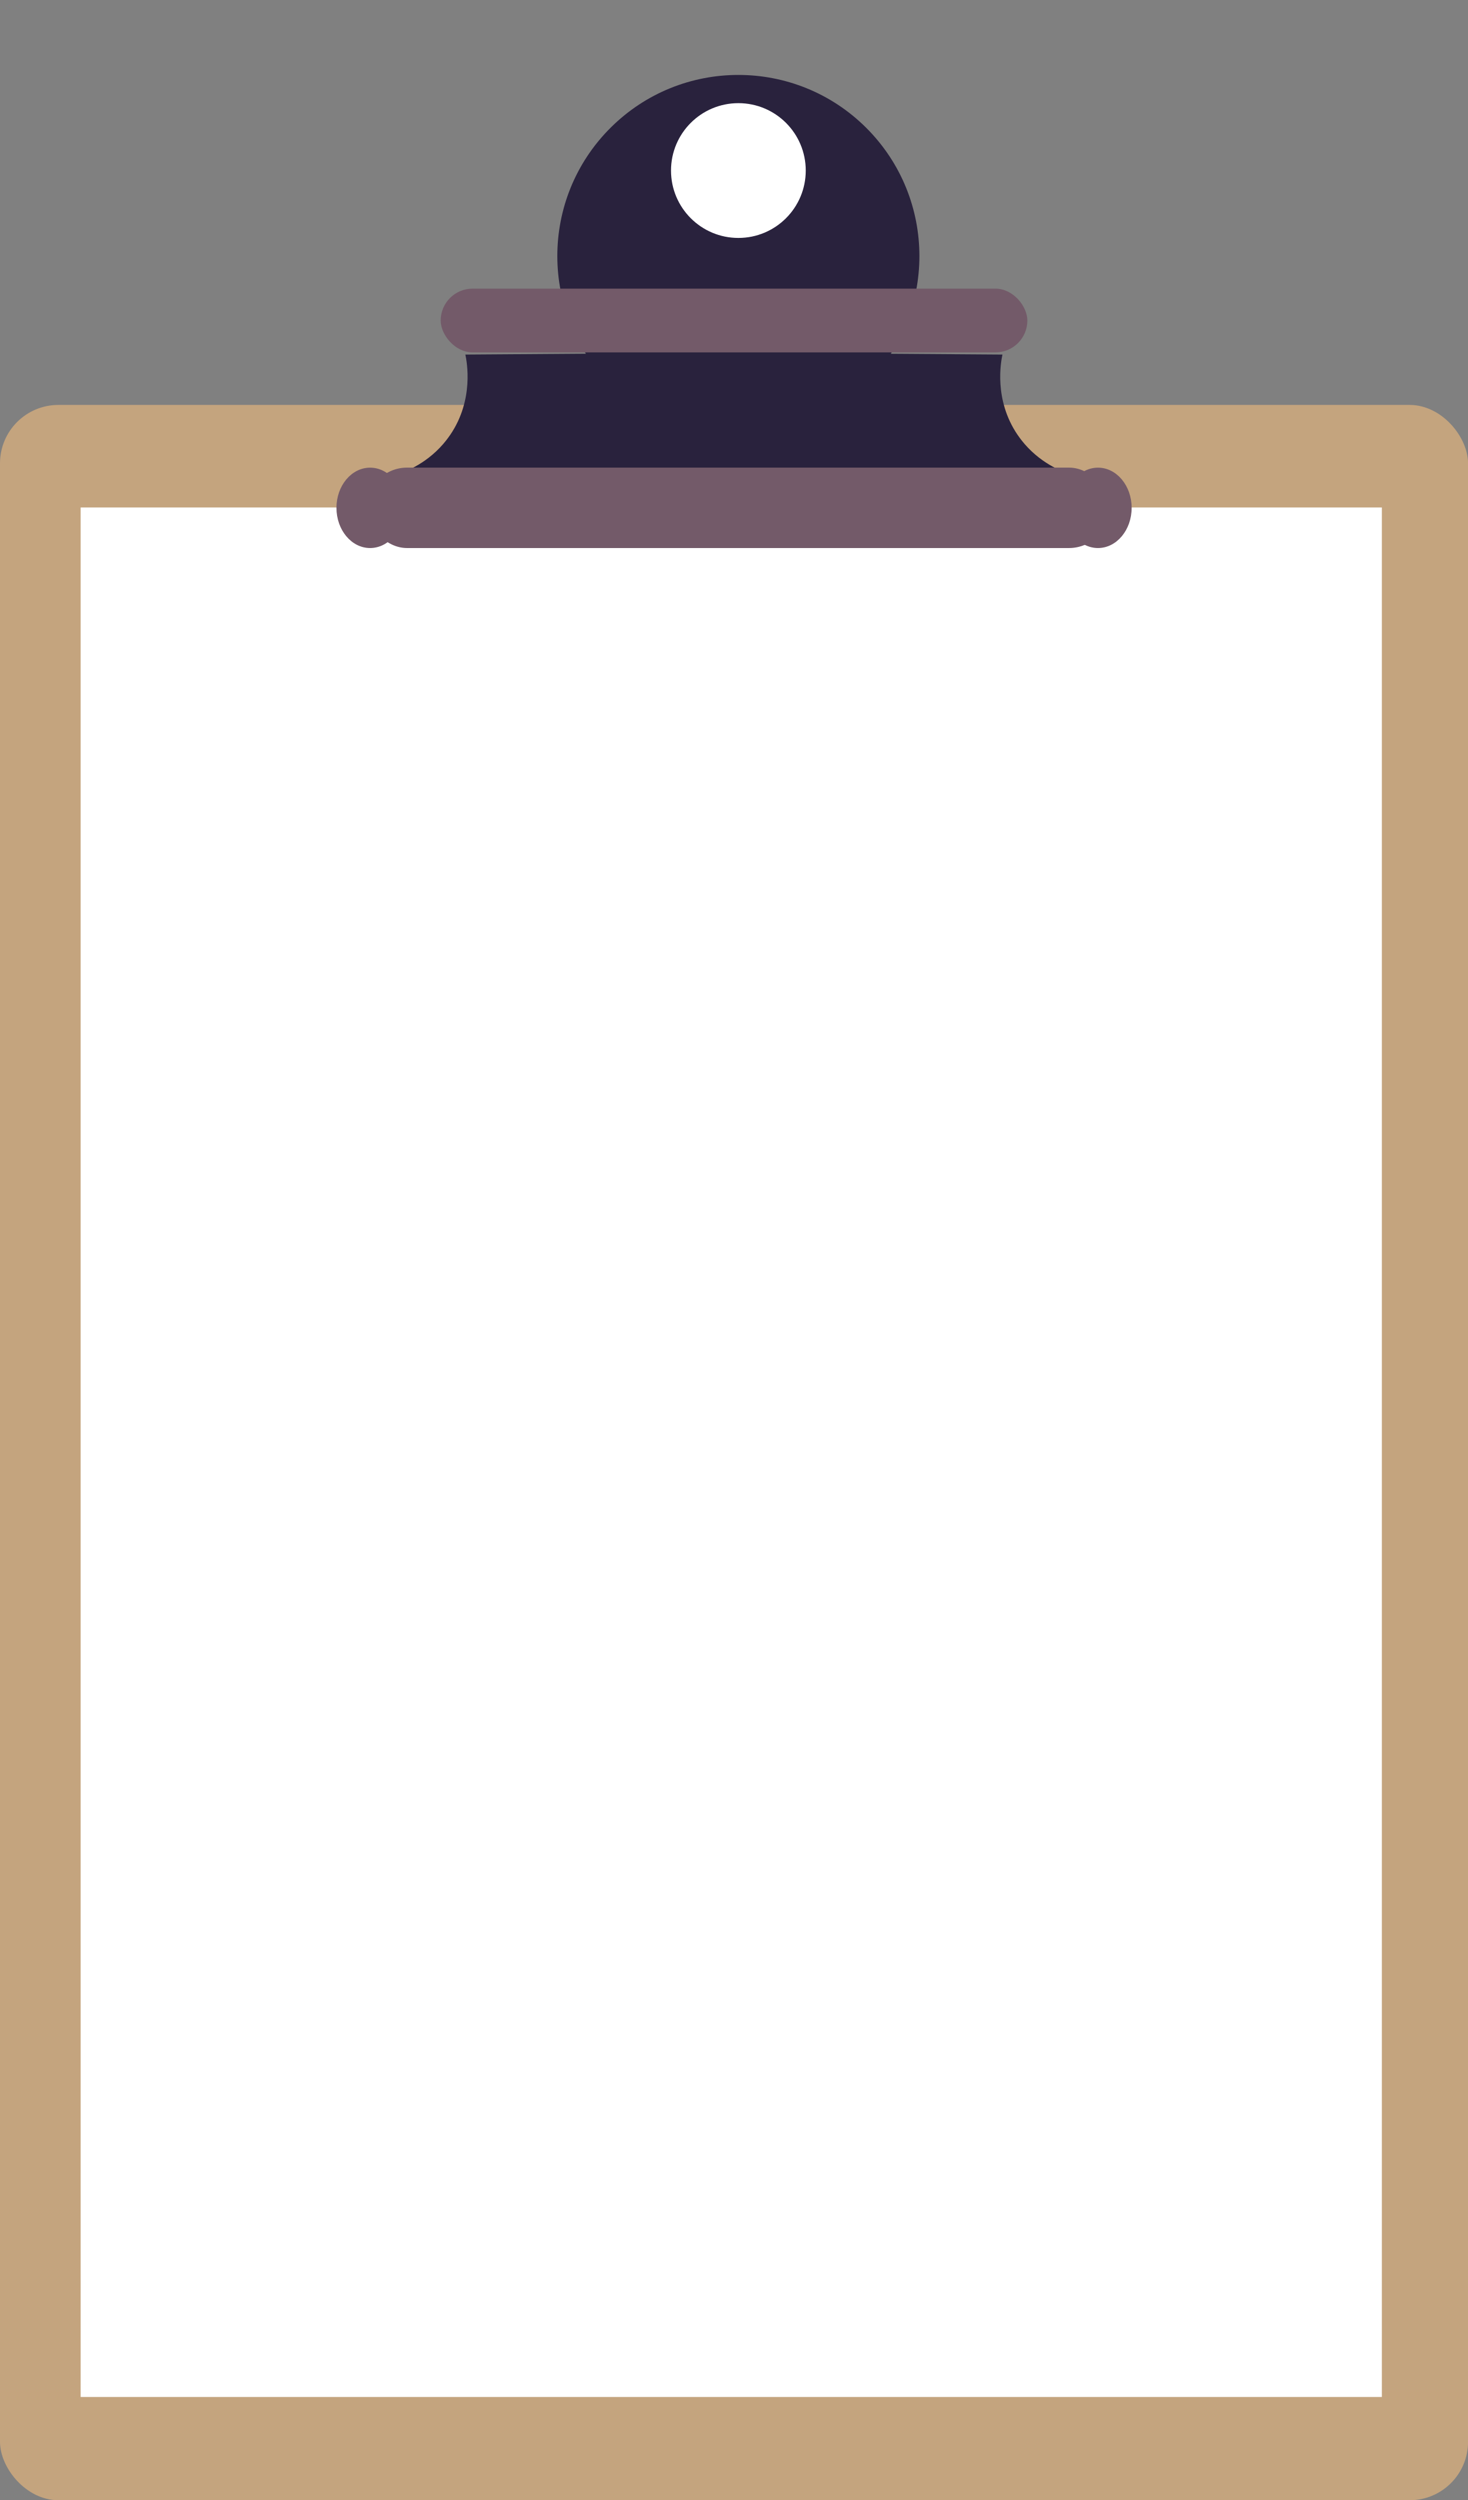 <?xml version="1.0" encoding="UTF-8" standalone="no"?><svg xmlns="http://www.w3.org/2000/svg" xmlns:xlink="http://www.w3.org/1999/xlink" fill="#000000" height="513.8" preserveAspectRatio="xMidYMid meet" version="1" viewBox="0.0 -15.4 301.8 513.8" width="301.8" zoomAndPan="magnify"><rect x="0.0" y="-15.4" width="301.8" height="513.8" fill="#808080" stroke="none"/><g><g><g id="change1_1"><rect fill="#c4a47e" height="430.61" rx="12" ry="12" width="301.81" y="67.82"/></g><g id="change2_1"><path d="M16.58 88.89H284.09V477.21H16.58z" fill="#ffffff"/></g><g id="change3_2"><circle cx="151.8" cy="37.22" fill="#29223d" r="37.22" transform="rotate(-45 151.798 37.223)"/></g><g id="change2_2"><circle cx="151.8" cy="19.65" fill="#ffffff" r="13.85"/></g><g fill="#29223d" id="change3_1"><path d="m82.27,81.89c1.86-.67,6.74-2.72,10.27-7.89,4.96-7.26,3.44-15.08,3.13-16.53,20.7-.15,41.39-.3,62.09-.45,4.89,13.09,2.13,19.89.6,22.63-8.03,14.28-38.9,17.39-76.09,2.23Z"/><path d="m219.49,81.89c-1.86-.67-6.74-2.72-10.27-7.89-4.96-7.26-3.44-15.08-3.13-16.53-20.7-.15-41.39-.3-62.09-.45-4.89,13.09-2.13,19.89-.6,22.63,8.03,14.28,38.9,17.39,76.09,2.23Z"/></g><g id="change4_2"><rect fill="#735a69" height="13.1" rx="6.55" ry="6.55" width="120.61" x="90.6" y="43.92"/></g><g fill="#735a69" id="change4_1"><rect height="16.53" rx="8.26" ry="8.26" width="152.62" x="75.42" y="80.7"/><ellipse cx="76.09" cy="88.97" rx="6.92" ry="8.26"/><ellipse cx="225.73" cy="88.97" rx="6.92" ry="8.26"/></g></g></g></svg>